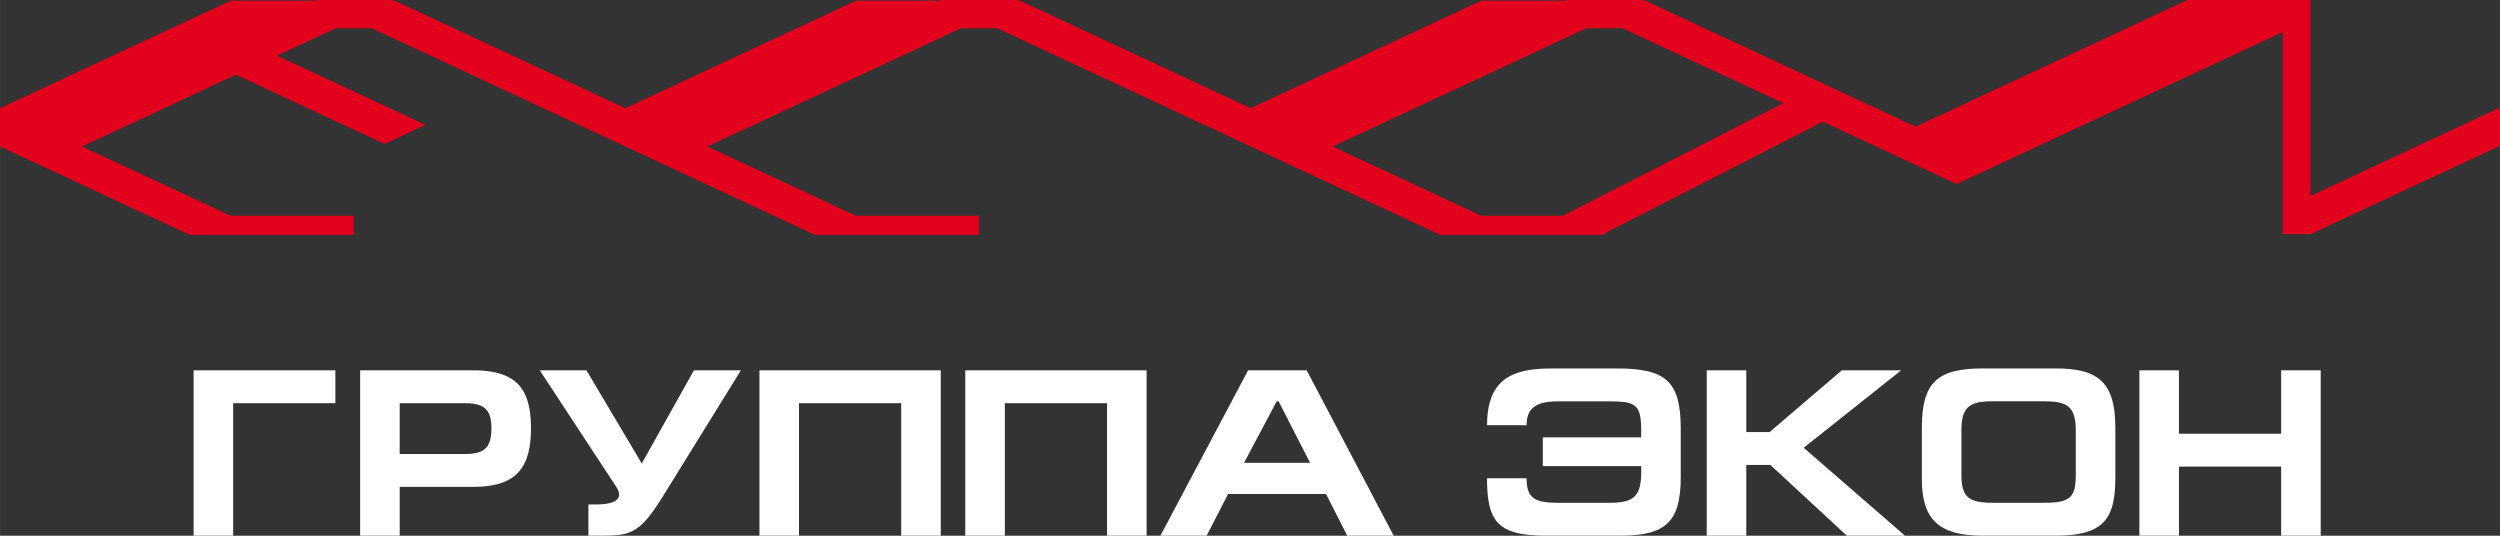 <?xml version="1.0" encoding="UTF-8"?>
<!DOCTYPE svg PUBLIC "-//W3C//DTD SVG 1.1//EN" "http://www.w3.org/Graphics/SVG/1.1/DTD/svg11.dtd">
<!-- Creator: CorelDRAW -->
<svg xmlns="http://www.w3.org/2000/svg" xml:space="preserve" width="160.162mm" height="34.321mm" style="shape-rendering:geometricPrecision; text-rendering:geometricPrecision; image-rendering:optimizeQuality; fill-rule:evenodd; clip-rule:evenodd"
viewBox="0 0 152.352 32.648"
 xmlns:xlink="http://www.w3.org/1999/xlink">
 <rect x="0" y="0" width="152.352" height="32.648" fill="#333333" stroke="none"/>
 <defs>
  <style type="text/css">
   <![CDATA[
    .fil0 {fill:#E2001C}
    .fil1 {fill:white;fill-rule:nonzero}
   ]]>
  </style>
 </defs>
 <g id="Layer_x0020_1">
  <g id="_153545840">
   <path id="_309041728" class="fil0" d="M108.666 6.286l-0.013 0.007 -13.41 6.854 -4.975 0 -9.051 -4.22 15.461 -7.21 2.187 0 9.8 4.569zm-10.893 7.94l13.32 -6.809 3.148 1.468 -0 0 4.998 2.33 19.877 -9.265 0 12.32 1.684 0 11.553 -5.387 0 -2.33 -11.553 5.388 0 -11.941 -7.505 0 -16.555 7.72 -2.415 -1.126 -14.053 -6.553 -0.088 0 0 -0.041 -4.759 0 0 0.041 -5.157 0 -14.052 6.553 -14.052 -6.553 -0.088 0 0 -0.041 -4.759 0 0 0.041 -5.157 0 -14.052 6.553 -14.052 -6.553 -0.114 0 0 -0.041 -4.759 0 0 0.041 -5.131 0 -14.052 6.553 0 2.331 11.553 5.388 10.003 -0 0 -1.165 -7.505 0 -9.051 -4.22 9.38 -4.374 9.051 4.22 2.499 -1.165 -9.051 -4.22 3.582 -1.67 2.189 0 27.01 12.595 10.004 0 -0 -1.165 -7.505 0 -9.05 -4.22 15.461 -7.21 2.189 0 27.01 12.595 10.003 0 0 -0.086z"/>
   <polygon id="_309042512" class="fil1" points="11.797,22.569 11.797,32.645 14.207,32.645 14.207,24.573 20.436,24.573 20.436,22.569 "/>
   <path id="_3090425121" class="fil1" d="M24.356 29.669l4.487 0c0.825,0.002 1.498,-0.116 2.016,-0.358 0.518,-0.242 0.898,-0.627 1.14,-1.152 0.242,-0.525 0.361,-1.212 0.358,-2.062 0.002,-0.845 -0.114,-1.525 -0.353,-2.045 -0.24,-0.518 -0.62,-0.898 -1.142,-1.133 -0.52,-0.237 -1.203,-0.356 -2.047,-0.351l-6.868 0 0 10.076 2.41 0 0 -2.977zm0 -5.096l4.022 0c0.315,0 0.574,0.034 0.779,0.099 0.203,0.065 0.363,0.165 0.479,0.293 0.116,0.128 0.196,0.288 0.242,0.477 0.048,0.191 0.07,0.409 0.068,0.656 0.005,0.363 -0.041,0.658 -0.135,0.891 -0.092,0.232 -0.254,0.402 -0.484,0.513 -0.23,0.111 -0.544,0.165 -0.949,0.165l-4.022 0 0 -3.093z"/>
   <path id="_30904251212" class="fil1" d="M42.288 22.569l-3.18 5.677 -3.369 -5.677 -2.846 0 4.661 7.1c0.058,0.087 0.102,0.169 0.131,0.249 0.029,0.078 0.044,0.15 0.044,0.215 0.002,0.114 -0.041,0.215 -0.128,0.307 -0.09,0.092 -0.235,0.165 -0.44,0.218 -0.203,0.056 -0.479,0.082 -0.825,0.085l-0.479 0 0 1.902 0.944 0c0.344,0.002 0.646,-0.012 0.912,-0.046 0.264,-0.031 0.506,-0.094 0.726,-0.189 0.218,-0.094 0.428,-0.235 0.634,-0.419 0.206,-0.184 0.419,-0.426 0.641,-0.726 0.225,-0.3 0.472,-0.673 0.745,-1.118l4.69 -7.579 -2.86 0z"/>
   <polygon id="_309042512123" class="fil1" points="46.281,22.569 46.281,32.645 48.691,32.645 48.691,24.573 54.92,24.573 54.92,32.645 57.33,32.645 57.33,22.569 "/>
   <polygon id="_3090425121234" class="fil1" points="58.825,22.569 58.825,32.645 61.236,32.645 61.236,24.573 67.464,24.573 67.464,32.645 69.875,32.645 69.875,22.569 "/>
   <path id="_30904251212345" class="fil1" d="M73.534 32.645l1.307 -2.541 5.968 0 1.292 2.541 2.831 0 -5.3 -10.076 -3.572 0 -5.343 10.076 2.817 0zm2.28 -4.443l1.989 -3.746 0.116 0 1.917 3.746 -4.022 0z"/>
   <path id="_309042512123456" class="fil1" d="M94.02 26.649l0 1.757 5.997 0 0 0.392c0,0.382 -0.036,0.694 -0.109,0.936 -0.075,0.244 -0.189,0.431 -0.346,0.564 -0.157,0.131 -0.358,0.223 -0.605,0.271 -0.247,0.051 -0.542,0.075 -0.886,0.073l-3.093 0c-0.358,0.002 -0.661,-0.017 -0.91,-0.06 -0.249,-0.041 -0.45,-0.116 -0.603,-0.225 -0.152,-0.106 -0.261,-0.259 -0.332,-0.455 -0.068,-0.196 -0.102,-0.448 -0.102,-0.755l-2.41 0c-0.002,0.535 0.029,1.002 0.094,1.396 0.063,0.394 0.174,0.726 0.332,0.995 0.157,0.271 0.373,0.486 0.651,0.651 0.276,0.162 0.624,0.278 1.045,0.351 0.421,0.073 0.929,0.109 1.522,0.106l4.487 0c0.694,0.002 1.278,-0.058 1.75,-0.179 0.474,-0.121 0.849,-0.319 1.133,-0.595 0.283,-0.273 0.486,-0.641 0.61,-1.101 0.123,-0.457 0.184,-1.024 0.181,-1.696l0 -2.947c0.002,-0.726 -0.06,-1.329 -0.191,-1.805 -0.131,-0.477 -0.346,-0.852 -0.644,-1.125 -0.298,-0.273 -0.697,-0.467 -1.198,-0.578 -0.501,-0.114 -1.12,-0.169 -1.858,-0.165l-3.978 0c-0.477,-0.002 -0.917,0.027 -1.324,0.087 -0.404,0.06 -0.77,0.165 -1.089,0.315 -0.322,0.148 -0.595,0.353 -0.823,0.615 -0.227,0.261 -0.399,0.593 -0.518,0.992 -0.121,0.402 -0.181,0.883 -0.181,1.447l2.41 0c-0.002,-0.339 0.06,-0.615 0.191,-0.828 0.128,-0.215 0.336,-0.373 0.619,-0.474 0.286,-0.102 0.658,-0.152 1.12,-0.15l3.093 0c0.402,-0.002 0.731,0.015 0.987,0.051 0.257,0.039 0.455,0.116 0.598,0.235 0.143,0.116 0.24,0.293 0.295,0.53 0.056,0.235 0.082,0.549 0.08,0.941l0 0.436 -5.997 0z"/>
   <polygon id="_3090425121234567" class="fil1" points="106.42,22.569 104.01,22.569 104.01,32.645 106.42,32.645 106.42,28.333 107.887,28.333 112.547,32.645 116.09,32.645 109.919,27.288 115.858,22.569 112.242,22.569 107.843,26.329 106.42,26.329 "/>
   <path id="_30904251212345678" class="fil1" d="M119.531 28.957l0 -2.686c-0.002,-0.358 0.029,-0.653 0.09,-0.891 0.06,-0.235 0.165,-0.421 0.31,-0.557 0.145,-0.136 0.344,-0.23 0.593,-0.288 0.249,-0.056 0.564,-0.082 0.939,-0.08l3.107 0c0.358,-0.002 0.661,0.022 0.907,0.075 0.249,0.051 0.448,0.143 0.598,0.276 0.15,0.131 0.259,0.315 0.327,0.549 0.068,0.235 0.102,0.535 0.099,0.9l0 2.686c0.002,0.339 -0.024,0.62 -0.077,0.842 -0.056,0.22 -0.15,0.394 -0.288,0.52 -0.138,0.123 -0.332,0.213 -0.578,0.264 -0.247,0.051 -0.561,0.075 -0.944,0.073l-3.194 0c-0.484,0.005 -0.866,-0.044 -1.142,-0.143 -0.276,-0.099 -0.469,-0.271 -0.581,-0.518 -0.114,-0.244 -0.169,-0.588 -0.165,-1.024zm9.38 0.247l0 -3.165c0,-0.704 -0.073,-1.29 -0.218,-1.754 -0.145,-0.467 -0.368,-0.832 -0.668,-1.101 -0.298,-0.269 -0.678,-0.457 -1.135,-0.569 -0.46,-0.111 -0.999,-0.165 -1.624,-0.162l-4.428 0c-0.685,-0.002 -1.263,0.053 -1.738,0.172 -0.477,0.119 -0.859,0.315 -1.149,0.586 -0.29,0.273 -0.503,0.641 -0.634,1.103 -0.133,0.465 -0.198,1.038 -0.196,1.725l0 3.165c-0.002,0.61 0.065,1.13 0.201,1.566 0.136,0.438 0.351,0.794 0.646,1.07 0.293,0.276 0.678,0.479 1.149,0.612 0.474,0.131 1.048,0.194 1.721,0.194l4.428 0c0.702,0.002 1.287,-0.06 1.759,-0.184 0.47,-0.126 0.842,-0.324 1.12,-0.595 0.276,-0.271 0.472,-0.627 0.59,-1.065 0.119,-0.438 0.177,-0.97 0.174,-1.597z"/>
   <polygon id="_309042512123456789" class="fil1" points="132.788,22.569 130.377,22.569 130.377,32.645 132.788,32.645 132.788,28.435 139.016,28.435 139.016,32.645 141.427,32.645 141.427,22.569 139.016,22.569 139.016,26.431 132.788,26.431 "/>
  </g>
 </g>
</svg>
